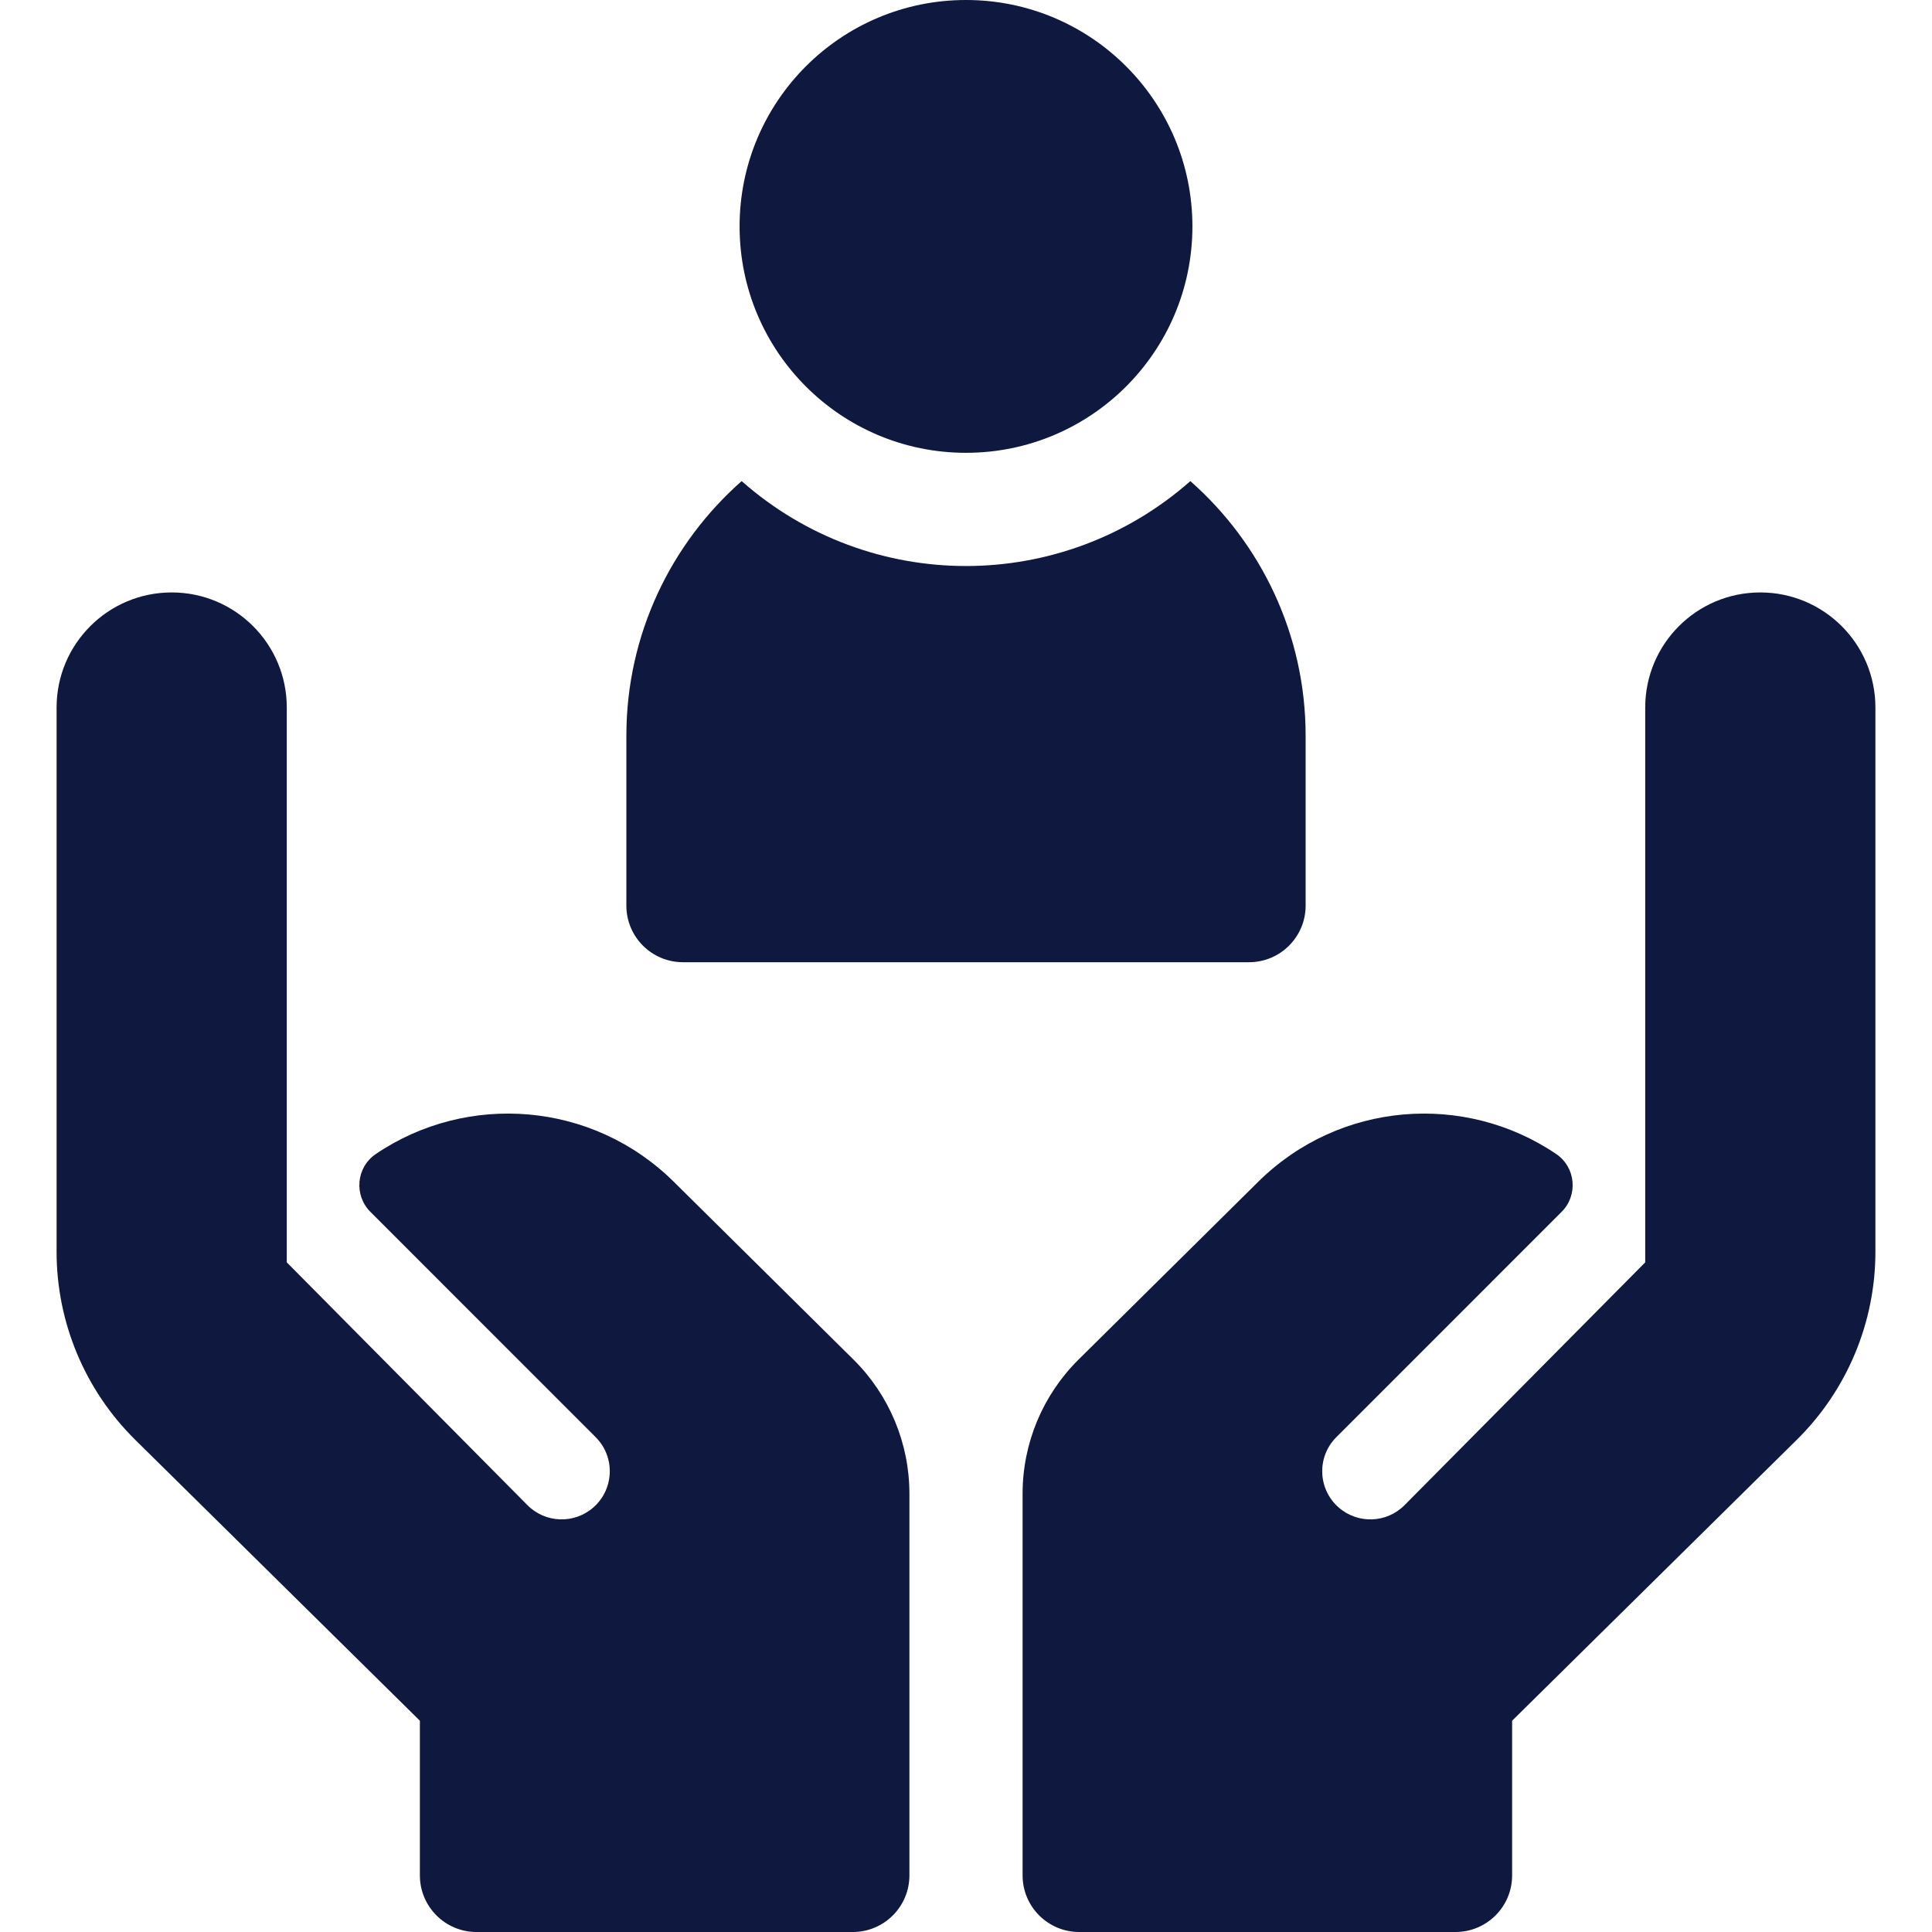 <svg width="48" height="48" viewBox="0 0 48 48" fill="none" xmlns="http://www.w3.org/2000/svg">
<path d="M24 11.25C27.107 11.25 29.625 8.732 29.625 5.625C29.625 2.518 27.107 0 24 0C20.893 0 18.375 2.518 18.375 5.625C18.375 8.732 20.893 11.25 24 11.25Z" fill="#0f183f"/>
<path d="M16.969 23.906H31.031C31.808 23.906 32.438 23.277 32.438 22.5V18.281C32.438 15.764 31.329 13.5 29.574 11.953C26.387 14.764 21.617 14.768 18.426 11.953C16.671 13.5 15.562 15.764 15.562 18.281V22.5C15.562 23.277 16.192 23.906 16.969 23.906Z" fill="#0f183f"/>
<path d="M21.207 33.781L16.744 29.365C14.723 27.361 11.608 27.131 9.336 28.672C8.85 29.002 8.788 29.694 9.203 30.109L14.799 35.706C15.289 36.195 15.262 36.996 14.742 37.452C14.266 37.869 13.548 37.844 13.103 37.394L7.125 31.363V17.578C7.125 15.999 5.845 14.719 4.266 14.719C2.686 14.719 1.406 15.999 1.406 17.578V31.1C1.406 32.855 2.11 34.538 3.359 35.771L10.432 42.751V46.594C10.432 47.37 11.062 48 11.838 48H21.188C21.964 48 22.594 47.37 22.594 46.594V37.109C22.594 35.859 22.094 34.661 21.207 33.781Z" fill="#0f183f"/>
<path d="M26.793 33.781L31.256 29.365C33.277 27.361 36.392 27.131 38.664 28.672C39.15 29.002 39.212 29.694 38.797 30.109L33.201 35.706C32.711 36.195 32.738 36.996 33.258 37.452C33.734 37.869 34.452 37.844 34.897 37.394L40.875 31.363V17.578C40.875 15.999 42.155 14.719 43.734 14.719C45.314 14.719 46.594 15.999 46.594 17.578V31.1C46.594 32.855 45.89 34.538 44.641 35.771L37.568 42.751V46.594C37.568 47.37 36.938 48 36.162 48H26.812C26.036 48 25.406 47.37 25.406 46.594V37.109C25.406 35.859 25.906 34.661 26.793 33.781Z" fill="#0f183f"/>
</svg>
